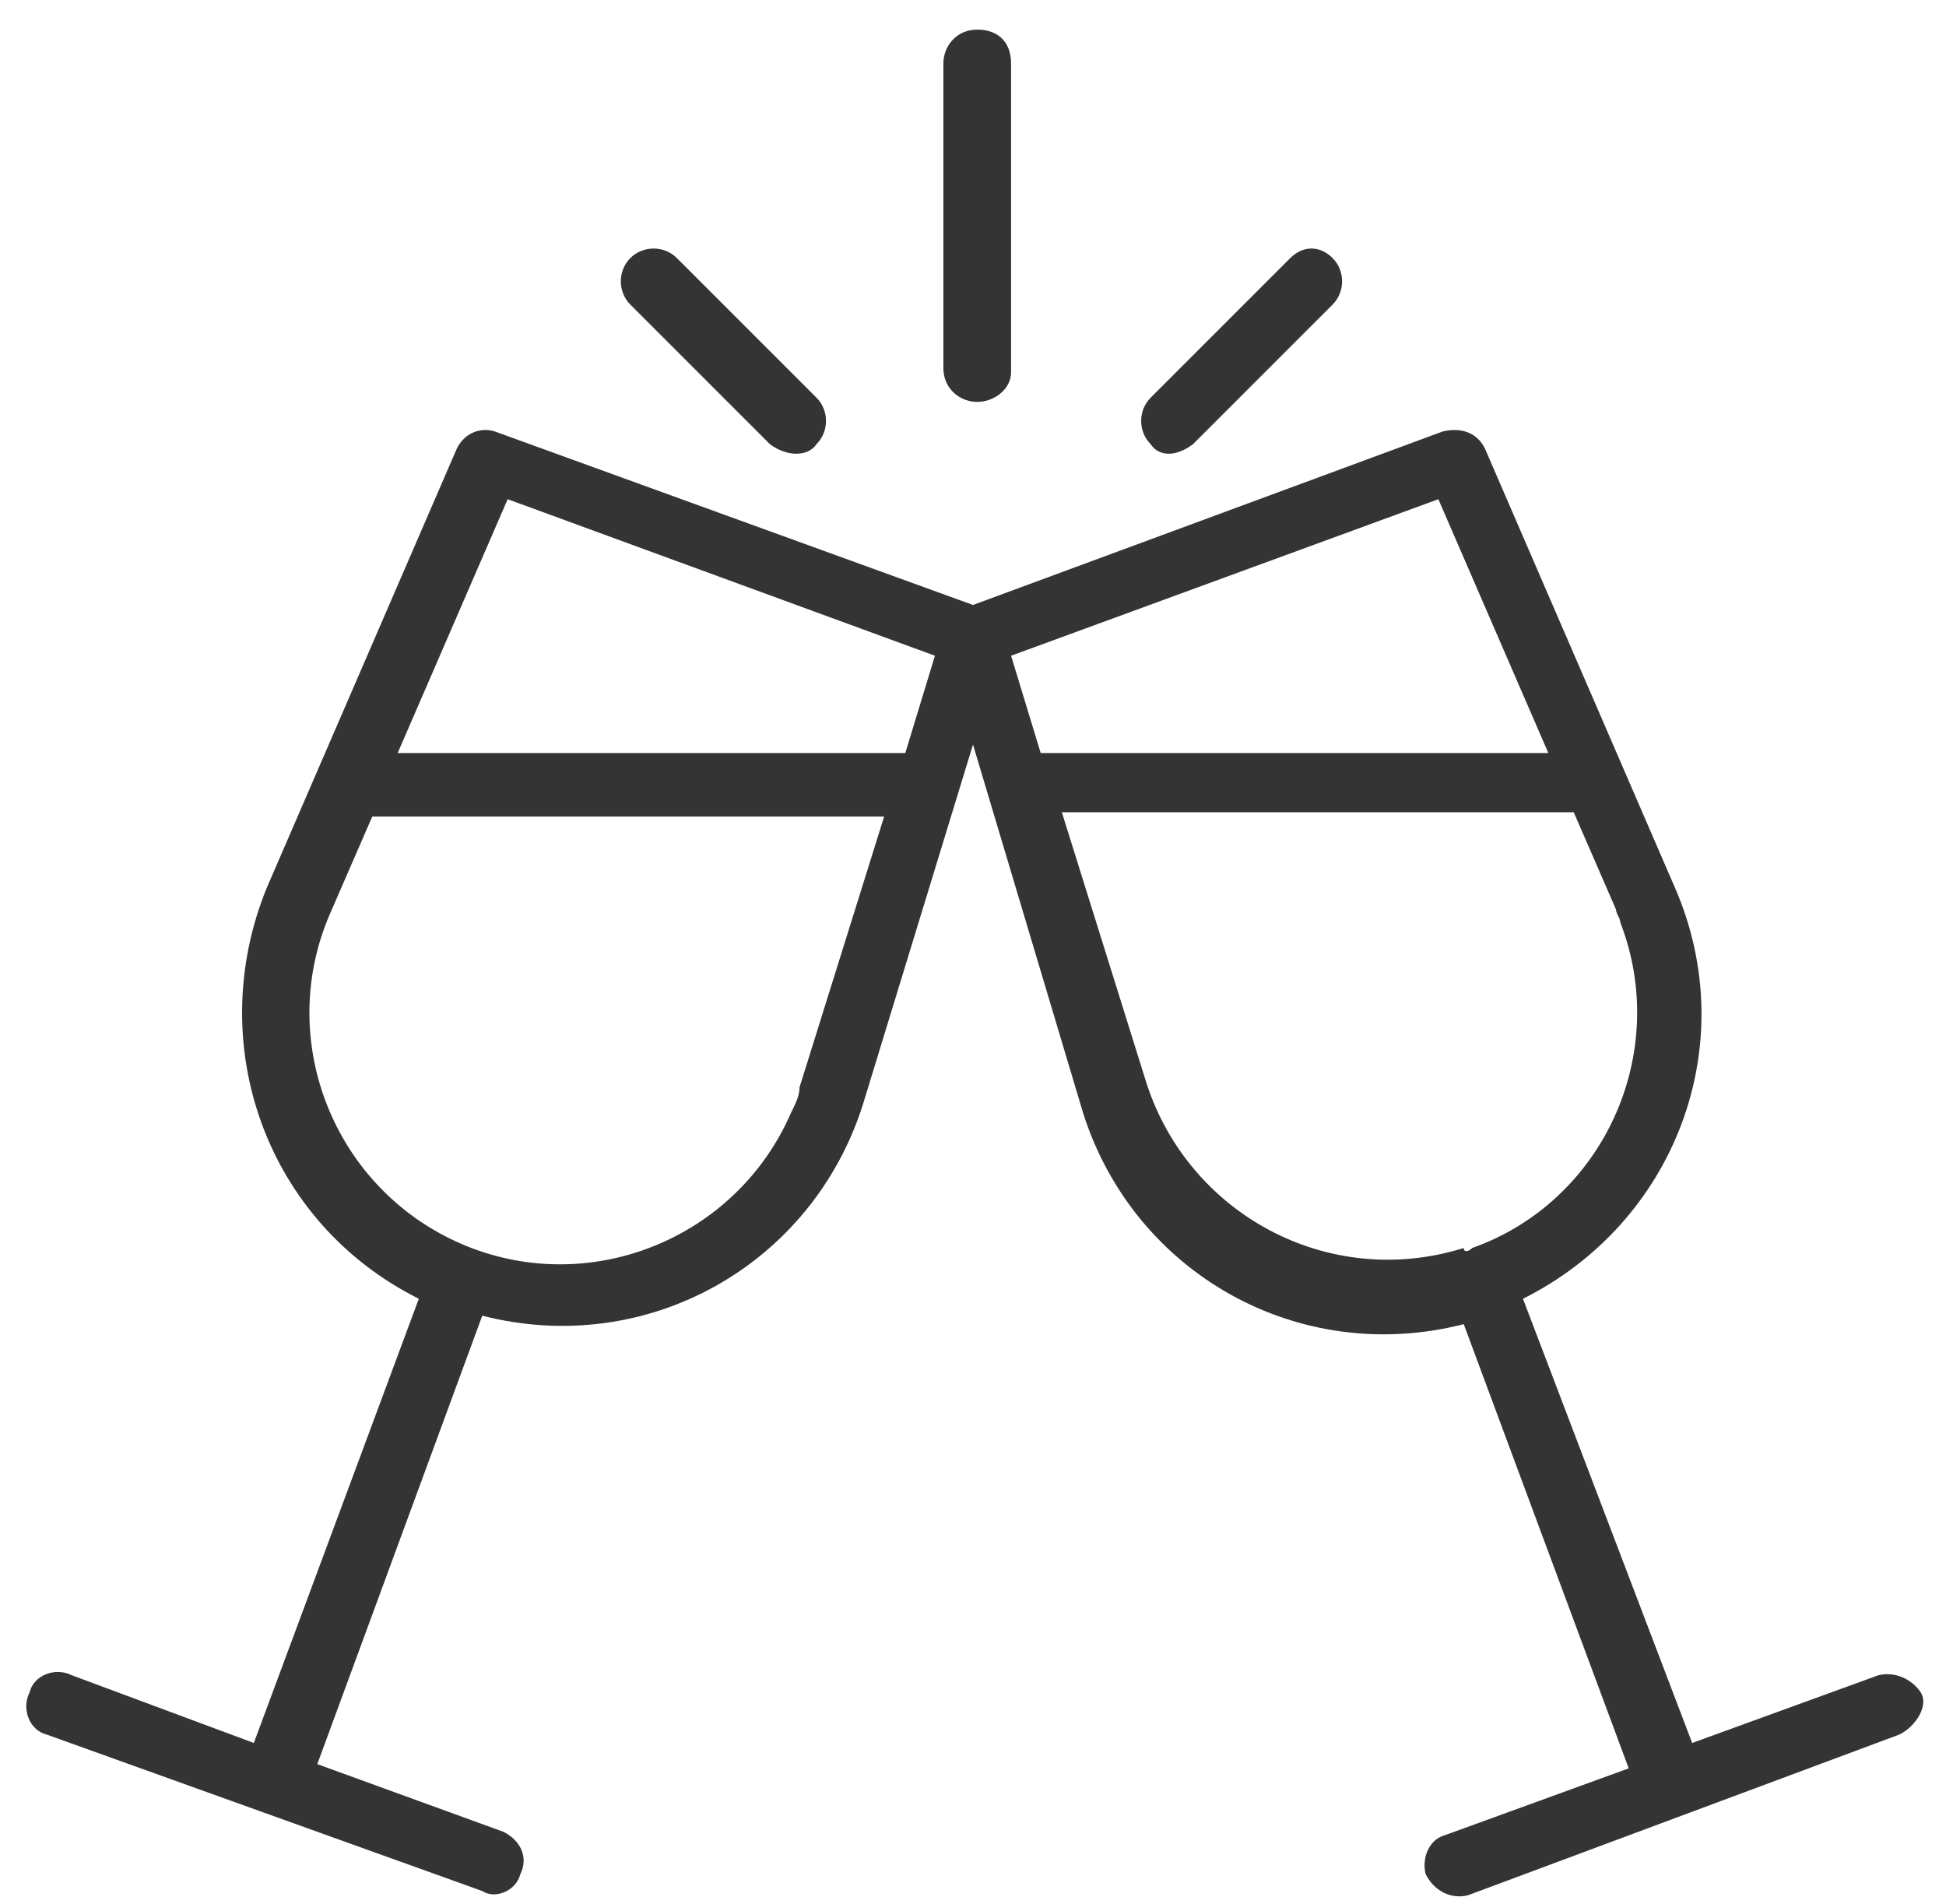<?xml version="1.0" encoding="utf-8"?>
<!-- Generator: Adobe Illustrator 22.0.1, SVG Export Plug-In . SVG Version: 6.00 Build 0)  -->
<svg version="1.1" id="Layer_1" xmlns="http://www.w3.org/2000/svg" xmlns:xlink="http://www.w3.org/1999/xlink" x="0px" y="0px"
	 viewBox="0 0 46 45" style="enable-background:new 0 0 46 45;" xml:space="preserve">
<style type="text/css">
	.st0{fill:#343434;}
</style>
<path class="st0" d="M23.1,9.5c-0.4,0-0.8-0.3-0.8-0.8V1.5c0-0.4,0.3-0.8,0.8-0.8s0.8,0.3,0.8,0.8v7.3C23.9,9.2,23.5,9.5,23.1,9.5z
	 M19.3,10.5c0.3-0.3,0.3-0.8,0-1.1L16,6.1c-0.3-0.3-0.8-0.3-1.1,0s-0.3,0.8,0,1.1c0,0,0,0,0,0l3.3,3.3
	C18.6,10.8,19.1,10.8,19.3,10.5z M28.2,10.5l3.3-3.3c0.3-0.3,0.3-0.8,0-1.1c-0.3-0.3-0.7-0.3-1,0l-3.3,3.3c-0.3,0.3-0.3,0.8,0,1.1
	C27.4,10.8,27.8,10.8,28.2,10.5C28.2,10.5,28.2,10.5,28.2,10.5L28.2,10.5z M44.9,41l-10.2,3.8c-0.4,0.1-0.8-0.1-1-0.5
	c-0.1-0.4,0.1-0.8,0.4-0.9l4.4-1.6l-3.9-10.5c-3.9,1-7.8-1.2-9-5L23,17.6l-2.6,8.5c-1.2,3.8-5.1,6-9,5L7.5,41.7l4.4,1.6
	c0.4,0.2,0.6,0.6,0.4,1c-0.1,0.4-0.6,0.6-0.9,0.4L1.1,41c-0.4-0.1-0.6-0.6-0.4-1c0.1-0.4,0.6-0.6,1-0.4L6,41.2l3.9-10.5
	c-3.6-1.8-5.1-6-3.6-9.7l4.5-10.4c0.2-0.4,0.6-0.5,0.9-0.4L23,14.3l11.1-4.1c0.4-0.1,0.8,0,1,0.4L39.6,21c1.6,3.7,0,7.9-3.6,9.7
	L40,41.2l4.4-1.6c0.4-0.1,0.8,0.1,1,0.4S45.3,40.8,44.9,41z M23.9,15.5l0.7,2.3h12l-2.6-6C34,11.8,23.9,15.5,23.9,15.5z M9.4,17.8
	h12l0.7-2.3L12,11.8L9.4,17.8z M20.9,19.3H8.8l-1,2.3c-1.3,3,0.1,6.5,3.1,7.8s6.5-0.1,7.8-3.1c0.1-0.2,0.2-0.4,0.2-0.6L20.9,19.3z
	 M34.8,29.5c3.1-1.1,4.7-4.6,3.5-7.7c0-0.1-0.1-0.2-0.1-0.3l-1-2.3H25.1l2,6.4c1,3.1,4.3,4.9,7.5,3.9C34.6,29.6,34.7,29.6,34.8,29.5
	L34.8,29.5z"/>
</svg>
